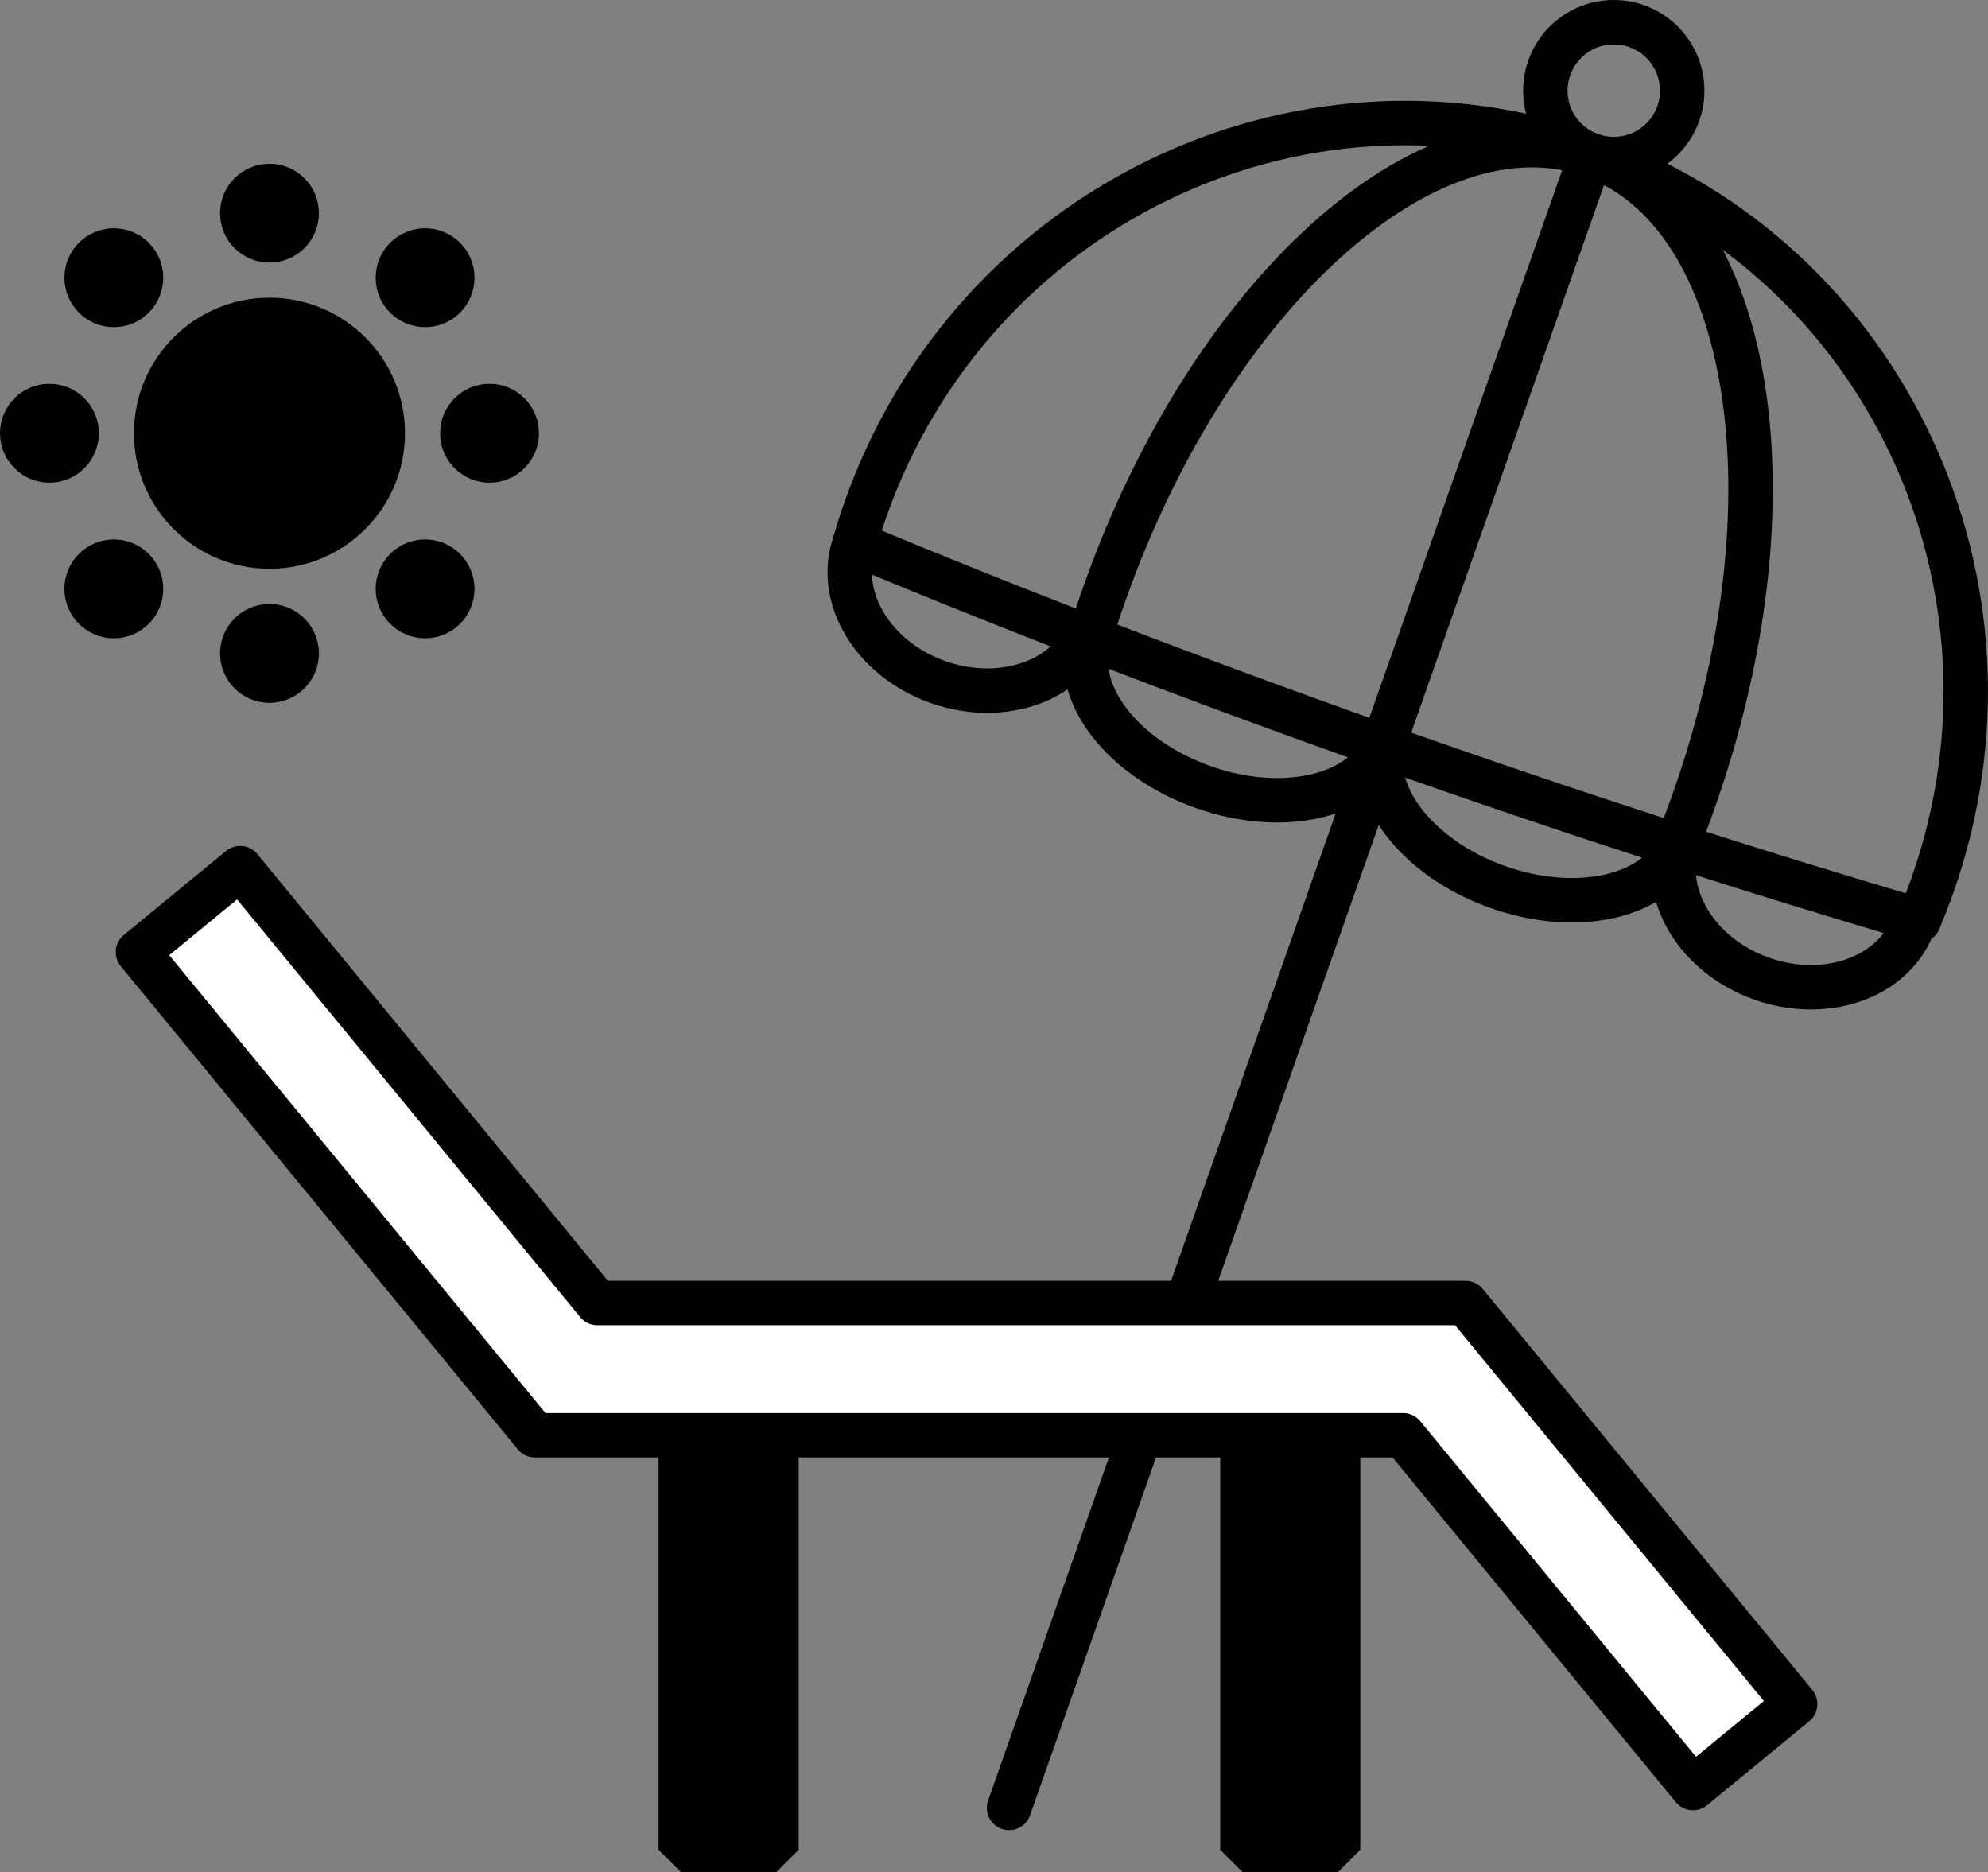 <svg xmlns="http://www.w3.org/2000/svg" id="_&#x30EC;&#x30A4;&#x30E4;&#x30FC;_2" data-name="&#x30EC;&#x30A4;&#x30E4;&#x30FC; 2" viewBox="0 0 178.97 168.52"><rect x="0" y="0" width="178.97" height="168.52" fill="#808080" stroke="none"/><defs><style>      .cls-1 {        fill: none;      }      .cls-1, .cls-2, .cls-3 {        stroke: #000;        stroke-linecap: round;        stroke-width: 4px;      }      .cls-1, .cls-3 {        stroke-linejoin: bevel;      }      .cls-2 {        fill: #fff;        stroke-linejoin: round;      }    </style></defs><g id="_&#x30EC;&#x30A4;&#x30E4;&#x30FC;_1-2" data-name="&#x30EC;&#x30A4;&#x30E4;&#x30FC; 1"><line class="cls-1" x1="143.23" y1="13.97" x2="90.84" y2="162.75"></line><rect class="cls-3" x="111.85" y="124.3" width="8.61" height="42.22"></rect><rect class="cls-3" x="61.29" y="124.3" width="8.61" height="42.22"></rect><polygon class="cls-2" points="161.61 153.4 131.94 117.3 53.78 117.3 21.62 78.15 12.42 85.71 48.16 129.2 126.31 129.2 152.41 160.96 161.61 153.4"></polygon><path class="cls-1" d="M76.94,48.92c.3-1.05.63-2.1,1-3.14,9.55-26.96,38.77-41.2,65.28-31.82,26.51,9.39,40.26,38.85,30.72,65.81-.37,1.04-.77,2.07-1.2,3.08"></path><path class="cls-1" d="M98.11,57.42c.41-1.34.85-2.68,1.33-4.02,9.55-26.96,29.15-44.61,43.79-39.43s18.77,31.24,9.22,58.2c-.48,1.35-.98,2.67-1.5,3.96"></path><circle class="cls-1" cx="145.28" cy="8.16" r="6.16"></circle><path class="cls-1" d="M76.94,48.92c14.49,6.04,30.52,12.22,47.49,18.23,16.95,6,33.27,11.28,48.31,15.69"></path><path class="cls-1" d="M97.76,57.28c-2.09,4.22-7.83,6.06-13.32,4.12-5.85-2.07-9.21-7.66-7.5-12.48"></path><path class="cls-1" d="M171.92,83.98c-2.09,4.22-7.83,6.06-13.32,4.12-5.85-2.07-9.21-7.66-7.5-12.48"></path><path class="cls-1" d="M124.32,67.68c-2.23,4.17-9.12,5.61-16.01,3.17-7.34-2.6-11.91-8.61-10.2-13.44"></path><path class="cls-1" d="M150.85,76.68c-2.23,4.17-9.12,5.61-16.01,3.17-7.34-2.6-11.91-8.61-10.2-13.44"></path><circle class="cls-3" cx="24.26" cy="39" r="10.2"></circle><circle class="cls-3" cx="24.26" cy="19.19" r="2.45"></circle><circle class="cls-3" cx="24.26" cy="58.82" r="2.45"></circle><circle class="cls-3" cx="38.27" cy="25" r="2.45"></circle><circle class="cls-3" cx="10.25" cy="53.01" r="2.45"></circle><circle class="cls-3" cx="44.07" cy="39" r="2.45"></circle><circle class="cls-3" cx="4.45" cy="39" r="2.45"></circle><circle class="cls-3" cx="38.27" cy="53.01" r="2.45"></circle><circle class="cls-3" cx="10.25" cy="25" r="2.45"></circle></g></svg>